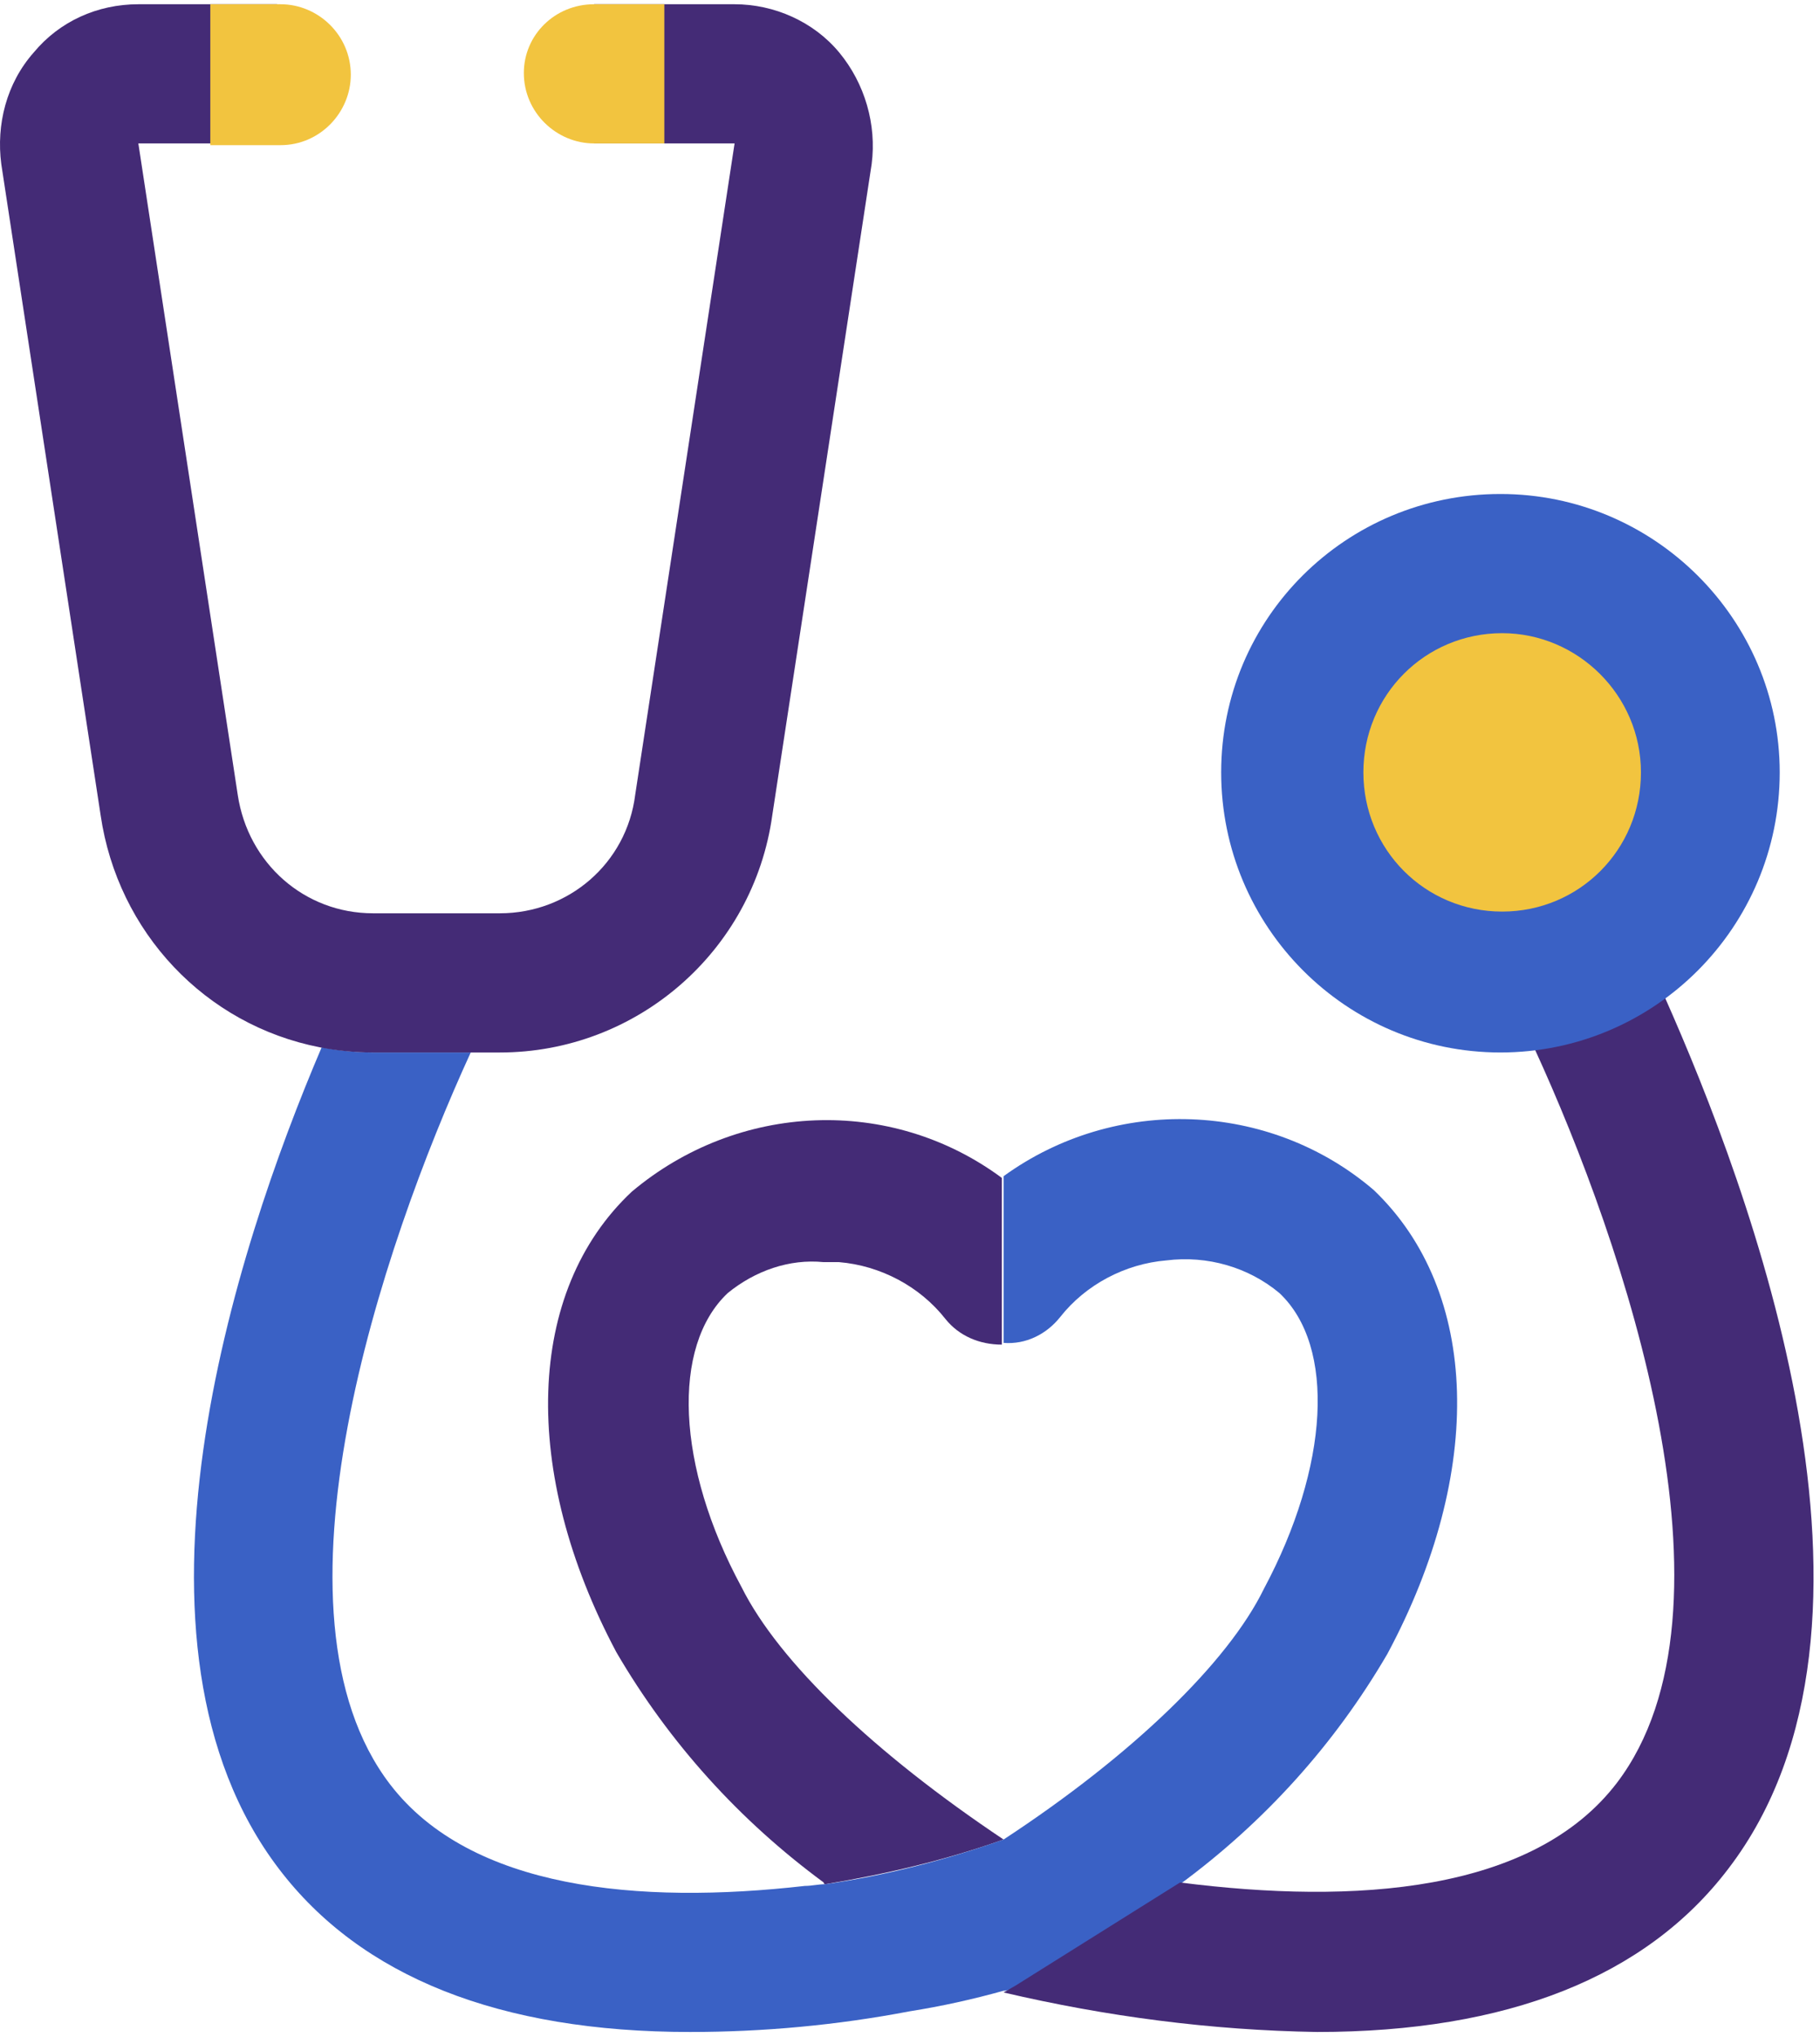 <?xml version="1.0" encoding="UTF-8"?> <svg xmlns="http://www.w3.org/2000/svg" width="269" height="301" viewBox="0 0 269 301" fill="none"> <path d="M107.561 191.044C99.204 198.915 99.963 216.687 109.586 234.459C115.158 245.63 129.339 259.086 148.331 271.781C139.721 274.828 131.111 276.859 121.995 278.382C121.995 278.382 121.742 278.382 121.742 278.128C109.333 268.988 98.951 257.563 91.1 244.107C76.919 217.449 77.679 190.79 93.379 176.065C109.08 162.862 131.618 161.847 148.078 174.033V198.661C144.786 198.661 141.747 197.391 139.721 194.852C135.923 190.029 130.098 186.982 124.021 186.474C123.261 186.474 122.501 186.474 121.742 186.474C116.677 185.966 111.612 187.744 107.561 191.044Z" fill="#442B76"></path> <path d="M205.055 244.361C197.205 257.817 186.822 269.242 174.414 278.382L150.103 293.615C149.597 293.869 148.837 294.123 148.331 294.123C143.773 295.393 139.214 296.408 134.403 297.17C123.767 299.201 112.878 300.216 101.989 300.216C73.88 300.216 53.368 292.092 41.212 276.097C15.889 242.837 34.628 184.951 47.543 154.738C50.076 155.246 52.861 155.499 55.394 155.499H69.575C56.407 184.189 38.174 238.267 57.673 263.656C69.575 279.144 94.392 281.429 118.956 278.636C119.969 278.636 120.981 278.382 121.994 278.382C130.858 277.112 139.721 274.827 148.331 271.781C167.323 259.34 181.505 245.63 186.822 234.713C196.445 216.687 197.458 198.915 189.102 191.044C184.543 187.236 178.466 185.458 172.388 186.22C166.31 186.728 160.486 189.775 156.688 194.598C154.662 197.137 151.623 198.661 148.331 198.407V173.779C164.791 161.847 187.582 162.608 203.03 175.811C218.73 190.79 219.49 217.448 205.055 244.361Z" fill="#3A61C5"></path> <path d="M128.832 24.239L114.144 120.463C111.359 140.52 94.139 155.5 73.88 155.5H55.141C52.608 155.5 49.823 155.246 47.29 154.738C30.324 151.437 17.409 137.727 14.876 120.463L0.189 24.239C-0.571 18.399 0.948 12.306 5 7.736C8.799 3.166 14.37 0.627 20.448 0.627H40.96V21.192H20.448L35.135 117.416C36.655 127.572 45.011 134.935 55.141 134.935H73.88C84.01 134.935 92.62 127.572 93.886 117.416L108.573 21.192H87.808V0.627H108.573C114.398 0.627 120.222 3.166 124.021 7.736C127.819 12.306 129.592 18.399 128.832 24.239Z" fill="#442B76"></path> <path d="M255.45 276.097C243.294 292.092 222.782 300.216 194.673 300.216C178.973 299.963 163.525 297.931 148.331 294.377L150.104 293.361L174.414 278.128C200.244 281.429 226.581 279.651 238.989 263.402C258.488 237.76 240.002 183.681 226.834 154.992L246.08 147.375C258.488 175.303 283.052 240.045 255.45 276.097Z" fill="#442B76"></path> <path d="M263.046 114.115C263.046 136.966 244.56 155.499 221.769 155.499C198.978 155.499 180.492 136.966 180.492 114.115C180.492 91.265 198.978 72.985 221.769 72.985C244.56 72.985 263.046 91.519 263.046 114.115Z" fill="#3A61C5"></path> <path d="M242.535 114.116C242.535 125.541 233.418 134.681 222.023 134.681C210.627 134.681 201.511 125.541 201.511 114.116C201.511 102.691 210.627 93.55 222.023 93.55C233.165 93.55 242.535 102.691 242.535 114.116Z" fill="#F2C43F"></path> <path d="M31.083 0.627H41.466C47.037 0.627 51.849 5.197 51.849 11.036C51.849 16.622 47.29 21.446 41.466 21.446H31.083V0.627V0.627Z" fill="#F2C43F"></path> <path d="M87.808 0.627H98.19V21.192H87.808C82.236 21.192 77.425 16.622 77.425 10.783C77.425 5.197 81.983 0.627 87.808 0.627Z" fill="#F2C43F"></path> </svg> 